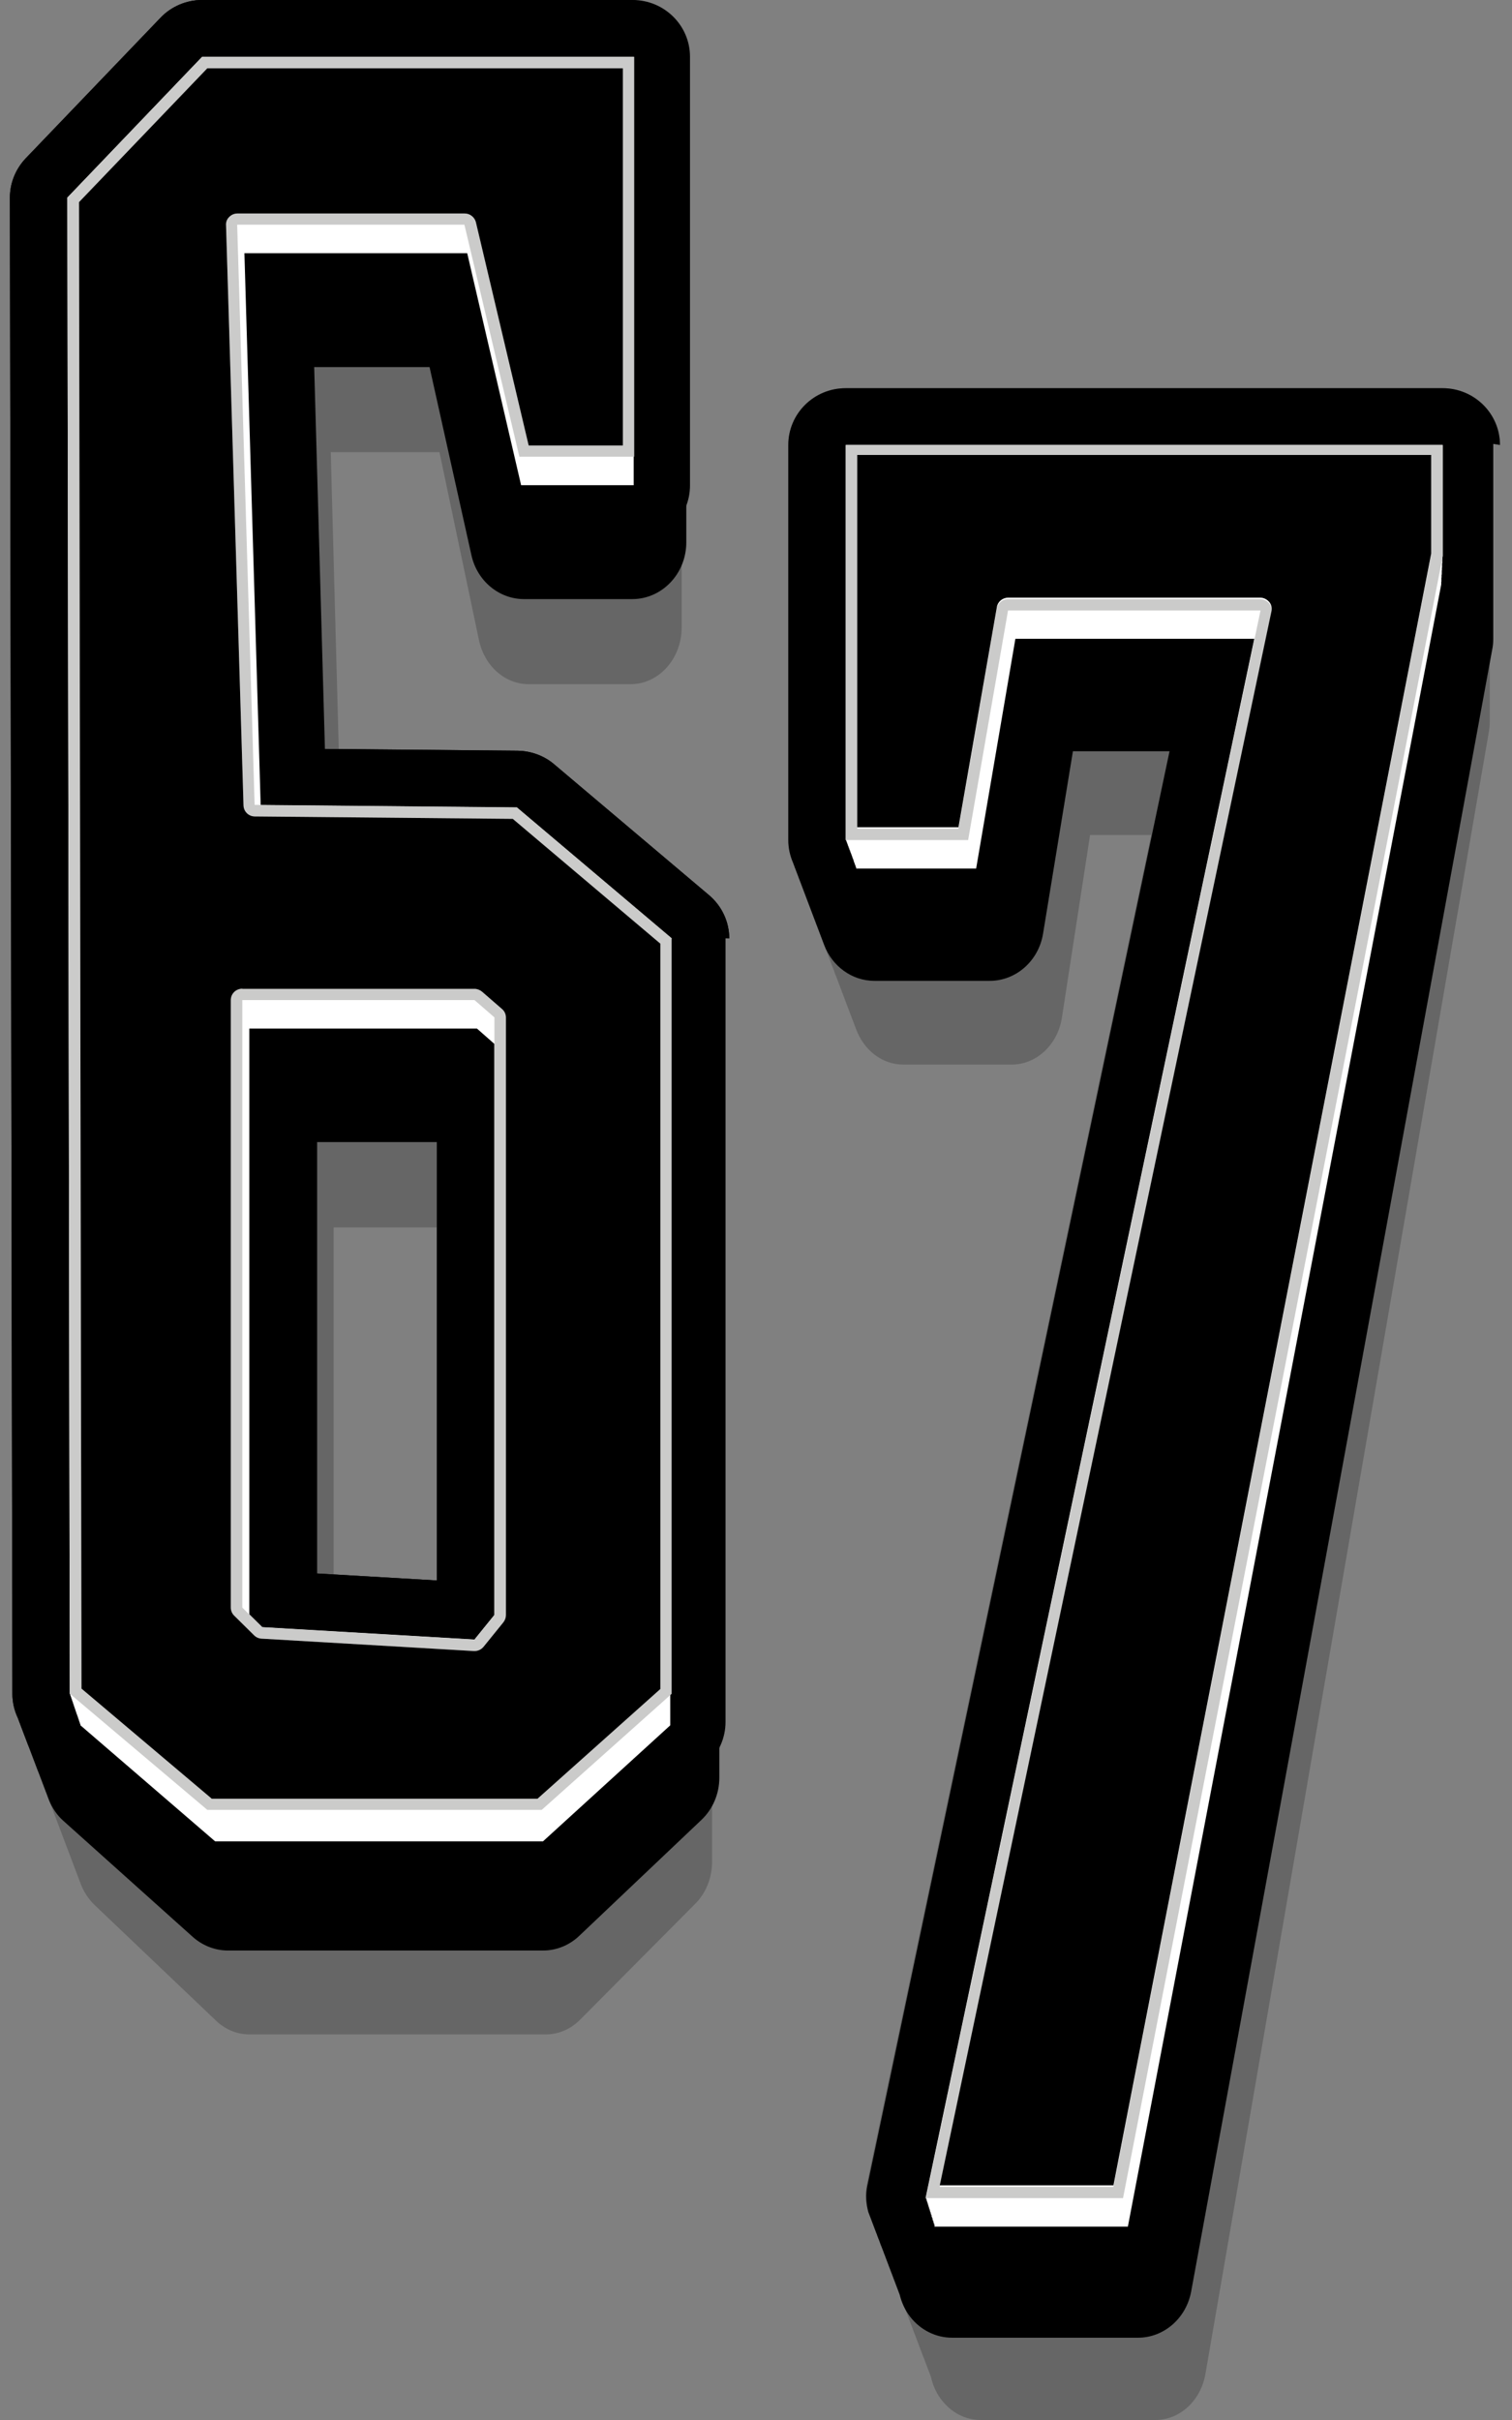 <svg width="20" height="32" viewBox="0 0 20 32" fill="none" xmlns="http://www.w3.org/2000/svg">
<rect x="0" y="0" width="20" height="32" fill="#808080" stroke="none"/>
<path opacity="0.2" d="M9.646 12.409C9.646 12.189 9.548 11.981 9.38 11.838L7.332 10.108C7.197 9.992 7.024 9.93 6.846 9.927L4.481 9.904L4.375 5.979H5.813L6.336 8.467C6.409 8.807 6.68 9.047 6.993 9.047H8.342C8.714 9.047 9.017 8.71 9.017 8.296V8.289C9.017 8.289 9.017 8.282 9.017 8.278V8.271C9.017 8.271 9.017 8.264 9.017 8.259V8.252C9.017 8.252 9.017 8.245 9.017 8.241V8.234C9.017 8.234 9.017 8.227 9.017 8.222V8.215C9.017 8.215 9.017 8.209 9.017 8.204V8.197C9.017 8.197 9.017 8.19 9.017 8.185V8.178C9.017 8.178 9.017 8.172 9.017 8.167V8.16C9.017 8.16 9.017 8.153 9.017 8.148V8.142C9.017 8.142 9.017 8.135 9.017 8.13V8.123C9.017 8.123 9.017 8.116 9.017 8.111V8.105C9.017 8.105 9.017 8.098 9.017 8.093V8.086C9.017 8.086 9.017 8.079 9.017 8.075V8.068C9.017 8.068 9.017 8.061 9.017 8.056V8.049C9.017 8.049 9.017 8.042 9.017 8.038V8.031C9.017 8.031 9.017 8.024 9.017 8.019V8.012C9.017 8.012 9.017 8.005 9.017 8.001V7.994C9.017 7.994 9.017 7.987 9.017 7.982V7.975C9.017 7.975 9.017 7.968 9.017 7.964V7.957C9.017 7.957 9.017 7.95 9.017 7.945V7.938C9.017 7.938 9.017 7.931 9.017 7.927V7.92C9.017 7.92 9.017 7.913 9.017 7.908V7.901C9.017 7.901 9.017 7.894 9.017 7.89V7.883C9.017 7.883 9.017 7.876 9.017 7.871V7.864C9.017 7.864 9.017 7.857 9.017 7.853V7.846C9.017 7.846 9.017 7.839 9.017 7.834V7.827C9.017 7.827 9.017 7.82 9.017 7.816V7.809C9.017 7.809 9.017 7.802 9.017 7.797V7.79C9.017 7.79 9.017 7.783 9.017 7.779V7.772C9.017 7.772 9.017 7.765 9.017 7.76V7.753C9.017 7.753 9.017 7.746 9.017 7.742V7.735C9.017 7.735 9.017 7.728 9.017 7.723V7.716C9.017 7.716 9.017 7.709 9.017 7.705V7.698C9.017 7.698 9.017 7.691 9.017 7.686V7.679C9.017 7.679 9.017 7.673 9.017 7.668V7.661C9.017 7.661 9.017 7.654 9.017 7.649V7.642C9.017 7.642 9.017 7.636 9.017 7.631V7.624C9.017 7.624 9.017 7.617 9.017 7.612V7.606C9.017 7.606 9.017 7.599 9.017 7.594V7.587C9.017 7.587 9.017 7.58 9.017 7.575V7.569C9.017 7.569 9.017 7.562 9.017 7.557V7.55C9.017 7.55 9.017 7.543 9.017 7.539V7.532C9.017 7.532 9.017 7.525 9.017 7.52V7.513C9.017 7.513 9.017 7.506 9.017 7.502V7.495C9.017 7.495 9.017 7.488 9.017 7.483V7.476C9.017 7.476 9.017 7.469 9.017 7.465V7.458C9.017 7.458 9.017 7.451 9.017 7.446V7.439C9.017 7.439 9.017 7.432 9.017 7.428V7.421C9.017 7.421 9.017 7.414 9.017 7.409V7.402C9.017 7.402 9.017 7.395 9.017 7.391V7.384C9.017 7.384 9.017 7.377 9.017 7.372V7.365C9.017 7.365 9.017 7.358 9.017 7.354V7.347C9.017 7.347 9.017 7.34 9.017 7.335V7.328C9.017 7.328 9.017 7.321 9.017 7.317V7.31C9.017 7.31 9.017 7.303 9.017 7.298V7.291C9.017 7.291 9.017 7.284 9.017 7.28V7.273C9.017 7.273 9.017 7.266 9.017 7.261V7.254C9.017 7.254 9.017 7.247 9.017 7.243V7.236C9.017 7.236 9.017 7.229 9.017 7.224V7.217C9.017 7.217 9.017 7.21 9.017 7.206V7.199C9.017 7.199 9.017 7.192 9.017 7.187V7.18C9.017 7.18 9.017 7.173 9.017 7.169V7.162C9.017 7.162 9.017 7.155 9.017 7.15V7.143C9.017 7.143 9.017 7.137 9.017 7.132V7.125C9.017 7.125 9.017 7.118 9.017 7.113V7.106C9.017 7.106 9.017 7.1 9.017 7.095V7.088C9.017 7.088 9.017 7.081 9.017 7.076V7.07C9.017 7.07 9.017 7.063 9.017 7.058V7.051C9.017 7.051 9.017 7.044 9.017 7.039V7.033C9.017 7.033 9.017 7.026 9.017 7.021V7.014C9.017 7.014 9.017 7.007 9.017 7.003V6.996C9.017 6.996 9.017 6.989 9.017 6.984V6.977C9.017 6.977 9.017 6.97 9.017 6.966V6.959C9.017 6.959 9.017 6.952 9.017 6.947V6.94C9.017 6.94 9.017 6.933 9.017 6.929V6.922C9.017 6.922 9.017 6.915 9.017 6.91V6.903C9.017 6.903 9.017 6.896 9.017 6.892V6.885C9.017 6.885 9.017 6.878 9.017 6.873V6.866C9.017 6.866 9.017 6.859 9.017 6.855V6.848C9.017 6.848 9.017 6.841 9.017 6.836V6.829C9.017 6.829 9.017 6.822 9.017 6.818V6.811C9.017 6.811 9.017 6.804 9.017 6.799V6.792C9.017 6.792 9.017 6.785 9.017 6.781V6.774C9.017 6.774 9.017 6.767 9.017 6.762V6.755C9.017 6.755 9.017 6.748 9.017 6.744V6.737C9.017 6.737 9.017 6.73 9.017 6.725V6.718C9.017 6.718 9.017 6.711 9.017 6.707V6.7C9.017 6.7 9.017 6.693 9.017 6.688V6.681C9.017 6.681 9.017 6.674 9.017 6.67V6.663C9.017 6.663 9.017 6.656 9.017 6.651V6.644C9.017 6.644 9.017 6.638 9.017 6.633V6.626C9.017 6.626 9.017 6.619 9.017 6.614V6.607C9.017 6.607 9.017 6.601 9.017 6.596V6.589C9.017 6.589 9.017 6.582 9.017 6.577V6.571C9.017 6.571 9.017 6.564 9.017 6.559V6.552C9.017 6.552 9.017 6.545 9.017 6.54V6.534C9.017 6.534 9.017 6.527 9.017 6.522V6.515C9.017 6.515 9.017 6.508 9.017 6.503V6.497C9.017 6.497 9.017 6.49 9.017 6.485V6.478C9.017 6.478 9.017 6.471 9.017 6.467V6.46C9.017 6.46 9.017 6.453 9.017 6.448V6.441C9.017 6.441 9.017 6.434 9.017 6.43V6.423C9.017 6.423 9.017 6.416 9.017 6.411V6.404C9.017 6.404 9.017 6.397 9.017 6.393V6.386C9.017 6.386 9.017 6.379 9.017 6.374V6.367C9.017 6.367 9.017 6.36 9.017 6.356V6.349C9.017 6.349 9.017 6.342 9.017 6.337V6.33C9.017 6.33 9.017 6.323 9.017 6.319V6.312C9.017 6.312 9.017 6.305 9.017 6.3V6.293C9.017 6.293 9.017 6.286 9.017 6.282V6.275C9.017 6.275 9.017 6.268 9.017 6.263V6.256C9.017 6.256 9.017 6.249 9.017 6.245V6.238C9.017 6.238 9.017 6.231 9.017 6.226V6.219C9.017 6.219 9.017 6.212 9.017 6.208V6.201C9.017 6.201 9.017 6.194 9.017 6.189V6.182C9.017 6.182 9.017 6.175 9.017 6.171V6.164C9.017 6.164 9.017 6.157 9.017 6.152V6.145C9.017 6.145 9.017 6.138 9.017 6.134V6.127C9.017 6.127 9.017 6.12 9.017 6.115V6.108C9.017 6.108 9.017 6.102 9.017 6.097V6.09C9.017 6.09 9.017 6.083 9.017 6.078V0.751C9.017 0.335 8.676 0 8.258 0H2.674C2.466 0 2.265 0.085 2.122 0.236L0.339 2.095C0.206 2.236 0.131 2.421 0.131 2.613L0.164 22.398C0.164 22.509 0.189 22.618 0.236 22.717C0.238 22.724 0.241 22.731 0.243 22.736C0.245 22.743 0.248 22.747 0.25 22.754C0.252 22.761 0.255 22.766 0.257 22.773C0.259 22.78 0.262 22.784 0.264 22.791C0.266 22.798 0.269 22.803 0.271 22.81C0.273 22.817 0.276 22.821 0.278 22.828C0.28 22.835 0.283 22.84 0.285 22.847C0.287 22.854 0.29 22.858 0.292 22.865C0.294 22.872 0.297 22.877 0.299 22.884C0.301 22.89 0.304 22.895 0.306 22.902C0.308 22.909 0.311 22.914 0.313 22.921C0.316 22.927 0.318 22.932 0.32 22.939C0.323 22.946 0.325 22.951 0.327 22.957C0.33 22.964 0.332 22.969 0.334 22.976C0.337 22.983 0.339 22.988 0.341 22.994C0.344 23.001 0.346 23.006 0.348 23.013C0.351 23.02 0.353 23.024 0.355 23.031C0.358 23.038 0.36 23.043 0.362 23.05C0.365 23.057 0.367 23.061 0.369 23.068C0.372 23.075 0.374 23.082 0.376 23.087C0.379 23.094 0.381 23.098 0.383 23.105C0.386 23.112 0.388 23.117 0.39 23.124C0.393 23.131 0.395 23.135 0.397 23.142C0.4 23.149 0.402 23.154 0.404 23.161C0.407 23.168 0.409 23.175 0.411 23.179C0.414 23.186 0.416 23.191 0.418 23.198C0.421 23.205 0.423 23.209 0.425 23.216C0.428 23.223 0.43 23.228 0.432 23.235C0.435 23.242 0.437 23.246 0.439 23.253C0.442 23.26 0.444 23.265 0.446 23.272C0.449 23.279 0.451 23.283 0.453 23.29C0.456 23.297 0.458 23.302 0.46 23.309C0.463 23.316 0.465 23.32 0.467 23.327C0.47 23.334 0.472 23.339 0.474 23.346C0.477 23.352 0.479 23.357 0.481 23.364C0.484 23.371 0.486 23.376 0.488 23.383C0.491 23.39 0.493 23.396 0.495 23.401C0.498 23.408 0.5 23.413 0.502 23.419C0.505 23.427 0.507 23.431 0.51 23.438C0.512 23.445 0.514 23.452 0.517 23.456C0.519 23.463 0.521 23.468 0.524 23.475C0.526 23.482 0.528 23.486 0.531 23.494C0.533 23.5 0.535 23.505 0.538 23.512C0.54 23.519 0.542 23.523 0.545 23.53C0.547 23.537 0.549 23.542 0.552 23.549C0.554 23.556 0.556 23.561 0.559 23.567C0.561 23.574 0.563 23.581 0.566 23.586C0.568 23.593 0.57 23.597 0.573 23.604C0.575 23.611 0.577 23.616 0.58 23.623C0.582 23.63 0.584 23.637 0.587 23.641C0.589 23.648 0.591 23.653 0.594 23.66C0.596 23.667 0.598 23.671 0.601 23.678C0.603 23.685 0.605 23.692 0.608 23.697C0.61 23.704 0.612 23.708 0.615 23.715C0.617 23.722 0.619 23.727 0.622 23.734C0.624 23.741 0.626 23.745 0.629 23.752C0.631 23.759 0.633 23.766 0.636 23.771C0.638 23.778 0.64 23.782 0.643 23.789C0.645 23.796 0.647 23.803 0.65 23.808C0.652 23.815 0.654 23.819 0.657 23.826C0.659 23.833 0.661 23.84 0.664 23.845C0.666 23.852 0.668 23.856 0.671 23.863C0.673 23.87 0.675 23.877 0.678 23.882C0.68 23.889 0.682 23.893 0.685 23.9C0.687 23.907 0.689 23.914 0.692 23.919C0.694 23.925 0.696 23.93 0.699 23.937C0.701 23.944 0.704 23.949 0.706 23.956C0.708 23.962 0.711 23.967 0.713 23.974C0.715 23.981 0.718 23.986 0.72 23.992C0.722 23.999 0.725 24.004 0.727 24.011C0.729 24.018 0.732 24.023 0.734 24.029C0.736 24.036 0.739 24.043 0.741 24.048C0.743 24.055 0.746 24.059 0.748 24.066C0.75 24.073 0.753 24.08 0.755 24.085C0.757 24.092 0.76 24.096 0.762 24.103C0.764 24.11 0.767 24.115 0.769 24.122C0.771 24.129 0.774 24.133 0.776 24.14C0.778 24.147 0.781 24.152 0.783 24.159C0.785 24.166 0.788 24.17 0.79 24.177C0.792 24.184 0.795 24.189 0.797 24.196C0.799 24.203 0.802 24.207 0.804 24.214C0.806 24.221 0.809 24.226 0.811 24.233C0.813 24.24 0.816 24.244 0.818 24.251C0.82 24.258 0.823 24.265 0.825 24.27C0.827 24.277 0.83 24.281 0.832 24.288C0.834 24.295 0.837 24.302 0.839 24.307C0.841 24.314 0.844 24.318 0.846 24.325C0.848 24.332 0.851 24.337 0.853 24.344C0.855 24.351 0.858 24.358 0.86 24.362C0.862 24.369 0.865 24.374 0.867 24.381C0.869 24.388 0.872 24.392 0.874 24.399C0.876 24.406 0.879 24.411 0.881 24.418C0.883 24.424 0.886 24.429 0.888 24.436C0.89 24.443 0.893 24.45 0.895 24.454C0.898 24.462 0.9 24.466 0.902 24.473C0.905 24.48 0.907 24.485 0.909 24.491C0.912 24.498 0.914 24.503 0.916 24.51C0.919 24.517 0.921 24.521 0.923 24.529C0.926 24.535 0.928 24.54 0.93 24.547C0.933 24.554 0.935 24.561 0.937 24.565C0.94 24.572 0.942 24.577 0.944 24.584C0.947 24.591 0.949 24.596 0.951 24.602C0.954 24.609 0.956 24.616 0.958 24.621C0.961 24.628 0.963 24.632 0.965 24.639C0.968 24.646 0.97 24.651 0.972 24.658C0.975 24.665 0.977 24.672 0.979 24.676C0.982 24.683 0.984 24.688 0.986 24.695C0.989 24.702 0.991 24.706 0.993 24.713C0.996 24.72 0.998 24.725 1 24.732C1.003 24.739 1.005 24.743 1.007 24.75C1.01 24.757 1.012 24.764 1.014 24.769C1.017 24.776 1.019 24.78 1.021 24.787C1.024 24.794 1.026 24.799 1.028 24.806C1.031 24.813 1.033 24.817 1.035 24.824C1.038 24.831 1.04 24.836 1.042 24.843C1.045 24.85 1.047 24.854 1.049 24.861C1.052 24.868 1.054 24.875 1.056 24.88C1.059 24.887 1.061 24.891 1.063 24.898C1.066 24.905 1.068 24.91 1.07 24.917C1.11 25.018 1.171 25.113 1.248 25.187L2.859 26.721C2.98 26.837 3.137 26.901 3.296 26.901H7.222C7.388 26.901 7.55 26.832 7.673 26.707L9.197 25.173C9.34 25.03 9.419 24.829 9.419 24.616C9.419 24.616 9.419 24.602 9.419 24.598C9.419 24.598 9.419 24.584 9.419 24.579C9.419 24.579 9.419 24.565 9.419 24.561C9.419 24.561 9.419 24.547 9.419 24.542C9.419 24.542 9.419 24.529 9.419 24.524C9.419 24.524 9.419 24.51 9.419 24.505C9.419 24.505 9.419 24.491 9.419 24.487C9.419 24.487 9.419 24.473 9.419 24.468C9.419 24.468 9.419 24.454 9.419 24.45C9.419 24.45 9.419 24.436 9.419 24.431C9.419 24.431 9.419 24.418 9.419 24.413C9.419 24.413 9.419 24.399 9.419 24.395C9.419 24.395 9.419 24.381 9.419 24.376C9.419 24.376 9.419 24.362 9.419 24.358C9.419 24.358 9.419 24.344 9.419 24.339C9.419 24.339 9.419 24.325 9.419 24.321C9.419 24.321 9.419 24.307 9.419 24.302C9.419 24.302 9.419 24.288 9.419 24.284C9.419 24.284 9.419 24.27 9.419 24.265C9.419 24.265 9.419 24.251 9.419 24.247C9.419 24.247 9.419 24.233 9.419 24.228C9.419 24.228 9.419 24.214 9.419 24.21C9.419 24.21 9.419 24.196 9.419 24.191C9.419 24.191 9.419 24.177 9.419 24.173C9.419 24.173 9.419 24.159 9.419 24.154C9.419 24.154 9.419 24.14 9.419 24.136C9.419 24.136 9.419 24.122 9.419 24.117C9.419 24.117 9.419 24.103 9.419 24.099C9.419 24.099 9.419 24.085 9.419 24.08C9.419 24.08 9.419 24.066 9.419 24.062C9.419 24.062 9.419 24.048 9.419 24.043C9.419 24.043 9.419 24.029 9.419 24.025C9.419 24.025 9.419 24.011 9.419 24.006C9.419 24.006 9.419 23.992 9.419 23.988C9.419 23.988 9.419 23.974 9.419 23.969C9.419 23.969 9.419 23.956 9.419 23.951C9.419 23.951 9.419 23.937 9.419 23.932C9.419 23.932 9.419 23.919 9.419 23.914C9.419 23.914 9.419 23.9 9.419 23.895C9.419 23.895 9.419 23.882 9.419 23.877C9.419 23.877 9.419 23.863 9.419 23.858C9.419 23.858 9.419 23.845 9.419 23.84C9.419 23.84 9.419 23.826 9.419 23.822C9.419 23.822 9.419 23.808 9.419 23.803C9.419 23.803 9.419 23.789 9.419 23.785C9.419 23.785 9.419 23.771 9.419 23.766C9.419 23.766 9.419 23.752 9.419 23.748C9.419 23.748 9.419 23.734 9.419 23.729C9.419 23.729 9.419 23.715 9.419 23.711C9.419 23.711 9.419 23.697 9.419 23.692C9.419 23.692 9.419 23.678 9.419 23.674C9.419 23.674 9.419 23.66 9.419 23.655C9.419 23.655 9.419 23.641 9.419 23.637C9.419 23.637 9.419 23.623 9.419 23.618C9.419 23.618 9.419 23.604 9.419 23.6C9.419 23.6 9.419 23.586 9.419 23.581C9.419 23.581 9.419 23.567 9.419 23.563C9.419 23.563 9.419 23.549 9.419 23.544C9.419 23.544 9.419 23.53 9.419 23.526C9.419 23.526 9.419 23.512 9.419 23.507C9.419 23.507 9.419 23.494 9.419 23.489C9.419 23.489 9.419 23.475 9.419 23.47C9.419 23.47 9.419 23.456 9.419 23.452C9.419 23.452 9.419 23.438 9.419 23.433C9.419 23.433 9.419 23.419 9.419 23.415C9.419 23.415 9.419 23.401 9.419 23.396C9.419 23.396 9.419 23.383 9.419 23.378C9.419 23.378 9.419 23.364 9.419 23.36C9.419 23.36 9.419 23.346 9.419 23.341C9.419 23.341 9.419 23.327 9.419 23.323C9.419 23.323 9.419 23.309 9.419 23.304C9.419 23.304 9.419 23.29 9.419 23.285C9.419 23.285 9.419 23.272 9.419 23.267C9.419 23.267 9.419 23.253 9.419 23.249C9.419 23.249 9.419 23.235 9.419 23.23C9.419 23.23 9.419 23.216 9.419 23.212C9.419 23.212 9.419 23.198 9.419 23.193C9.419 23.193 9.419 23.179 9.419 23.175C9.419 23.175 9.419 23.161 9.419 23.156C9.419 23.156 9.419 23.142 9.419 23.138C9.419 23.138 9.419 23.124 9.419 23.119C9.419 23.119 9.419 23.105 9.419 23.101C9.419 23.101 9.419 23.087 9.419 23.082C9.419 23.082 9.419 23.068 9.419 23.064C9.419 23.064 9.419 23.05 9.419 23.045C9.419 23.045 9.419 23.031 9.419 23.027C9.419 23.027 9.419 23.013 9.419 23.008C9.419 23.008 9.419 22.994 9.419 22.99C9.419 22.99 9.419 22.976 9.419 22.971C9.419 22.971 9.419 22.957 9.419 22.953C9.419 22.953 9.419 22.939 9.419 22.934C9.419 22.934 9.419 22.921 9.419 22.916C9.419 22.916 9.419 22.902 9.419 22.897C9.419 22.897 9.419 22.884 9.419 22.879C9.419 22.879 9.419 22.865 9.419 22.86C9.419 22.86 9.419 22.847 9.419 22.842C9.419 22.842 9.419 22.828 9.419 22.823C9.419 22.823 9.419 22.81 9.419 22.805C9.419 22.805 9.419 22.791 9.419 22.787C9.419 22.787 9.419 22.773 9.419 22.768C9.419 22.768 9.419 22.754 9.419 22.75C9.419 22.75 9.419 22.736 9.419 22.731C9.419 22.731 9.419 22.717 9.419 22.713C9.419 22.713 9.419 22.699 9.419 22.694C9.419 22.694 9.419 22.68 9.419 22.676C9.419 22.676 9.419 22.662 9.419 22.657C9.419 22.657 9.419 22.643 9.419 22.639C9.419 22.639 9.419 22.625 9.419 22.62C9.419 22.62 9.419 22.606 9.419 22.602C9.419 22.602 9.419 22.588 9.419 22.583C9.419 22.583 9.419 22.569 9.419 22.565C9.419 22.565 9.419 22.551 9.419 22.546C9.419 22.546 9.419 22.532 9.419 22.528C9.419 22.528 9.419 22.514 9.419 22.509C9.419 22.509 9.419 22.495 9.419 22.491C9.419 22.491 9.419 22.477 9.419 22.472C9.419 22.472 9.419 22.458 9.419 22.454C9.419 22.454 9.419 22.44 9.419 22.435C9.419 22.435 9.419 22.422 9.419 22.417C9.419 22.417 9.419 22.403 9.419 22.398V12.406L9.646 12.409ZM4.413 16.23H5.78V20.899L4.413 20.82V16.232V16.23Z" fill="black"/>
<path d="M9.646 12.409C9.646 12.189 9.548 11.981 9.38 11.838L7.332 10.108C7.197 9.992 7.024 9.93 6.846 9.927L4.298 9.904L4.156 4.854H5.682L6.236 7.342C6.311 7.682 6.601 7.922 6.932 7.922H8.363C8.758 7.922 9.078 7.585 9.078 7.171V7.164C9.078 7.164 9.078 7.157 9.078 7.153V7.146C9.078 7.146 9.078 7.139 9.078 7.134V7.127C9.078 7.127 9.078 7.12 9.078 7.116V7.109C9.078 7.109 9.078 7.102 9.078 7.097V7.09C9.078 7.09 9.078 7.083 9.078 7.079V7.072C9.078 7.072 9.078 7.065 9.078 7.06V7.053C9.078 7.053 9.078 7.046 9.078 7.042V7.035C9.078 7.035 9.078 7.028 9.078 7.023V7.016C9.078 7.016 9.078 7.009 9.078 7.005V6.998C9.078 6.998 9.078 6.991 9.078 6.986V6.979C9.078 6.979 9.078 6.972 9.078 6.968V6.961C9.078 6.961 9.078 6.954 9.078 6.949V6.942C9.078 6.942 9.078 6.936 9.078 6.931V6.924C9.078 6.924 9.078 6.917 9.078 6.912V6.905C9.078 6.905 9.078 6.899 9.078 6.894V6.887C9.078 6.887 9.078 6.88 9.078 6.875V6.869C9.078 6.869 9.078 6.862 9.078 6.857V6.85C9.078 6.85 9.078 6.843 9.078 6.838V6.832C9.078 6.832 9.078 6.825 9.078 6.82V6.813C9.078 6.813 9.078 6.806 9.078 6.802V6.795C9.078 6.795 9.078 6.788 9.078 6.783V6.776C9.078 6.776 9.078 6.769 9.078 6.765V6.758C9.078 6.758 9.078 6.751 9.078 6.746V6.739C9.078 6.739 9.078 6.732 9.078 6.728V6.721C9.078 6.721 9.078 6.714 9.078 6.709V6.702C9.078 6.702 9.078 6.695 9.078 6.691V6.684C9.078 6.684 9.078 6.677 9.078 6.672V6.665C9.078 6.665 9.078 6.658 9.078 6.654V6.647C9.078 6.647 9.078 6.64 9.078 6.635V6.628C9.078 6.628 9.078 6.621 9.078 6.617V6.61C9.078 6.61 9.078 6.603 9.078 6.598V6.591C9.078 6.591 9.078 6.584 9.078 6.58V6.573C9.078 6.573 9.078 6.566 9.078 6.561V6.554C9.078 6.554 9.078 6.547 9.078 6.543V6.536C9.078 6.536 9.078 6.529 9.078 6.524V6.517C9.078 6.517 9.078 6.51 9.078 6.506V6.499C9.078 6.499 9.078 6.492 9.078 6.487V6.48C9.078 6.48 9.078 6.473 9.078 6.469V6.462C9.078 6.462 9.078 6.455 9.078 6.45V6.443C9.078 6.443 9.078 6.436 9.078 6.432V6.425C9.078 6.425 9.078 6.418 9.078 6.413V6.406C9.078 6.406 9.078 6.4 9.078 6.395V6.388C9.078 6.388 9.078 6.381 9.078 6.376V6.37C9.078 6.37 9.078 6.363 9.078 6.358V6.351C9.078 6.351 9.078 6.344 9.078 6.339V6.333C9.078 6.333 9.078 6.326 9.078 6.321V6.314C9.078 6.314 9.078 6.307 9.078 6.303V6.296C9.078 6.296 9.078 6.289 9.078 6.284V6.277C9.078 6.277 9.078 6.27 9.078 6.266V6.259C9.078 6.259 9.078 6.252 9.078 6.247V6.24C9.078 6.24 9.078 6.233 9.078 6.229V6.222C9.078 6.222 9.078 6.215 9.078 6.21V6.203C9.078 6.203 9.078 6.196 9.078 6.192V6.185C9.078 6.185 9.078 6.178 9.078 6.173V6.166C9.078 6.166 9.078 6.159 9.078 6.155V6.148C9.078 6.148 9.078 6.141 9.078 6.136V6.129C9.078 6.129 9.078 6.122 9.078 6.118V6.111C9.078 6.111 9.078 6.104 9.078 6.099V6.092C9.078 6.092 9.078 6.085 9.078 6.081V6.074C9.078 6.074 9.078 6.067 9.078 6.062V0.751C9.078 0.335 8.737 0 8.319 0H2.674C2.466 0 2.265 0.085 2.122 0.236L0.339 2.095C0.206 2.236 0.131 2.421 0.131 2.613L0.164 22.398C0.164 22.509 0.189 22.618 0.236 22.717C0.238 22.724 0.241 22.731 0.243 22.736C0.245 22.743 0.248 22.747 0.25 22.754C0.252 22.761 0.255 22.766 0.257 22.773C0.259 22.78 0.262 22.784 0.264 22.791C0.266 22.798 0.269 22.803 0.271 22.81C0.273 22.817 0.276 22.821 0.278 22.828C0.28 22.835 0.283 22.84 0.285 22.847C0.287 22.854 0.29 22.858 0.292 22.865C0.294 22.872 0.297 22.877 0.299 22.884C0.301 22.89 0.304 22.895 0.306 22.902C0.308 22.909 0.311 22.914 0.313 22.921C0.316 22.927 0.318 22.932 0.32 22.939C0.323 22.946 0.325 22.951 0.327 22.957C0.33 22.964 0.332 22.969 0.334 22.976C0.337 22.983 0.339 22.988 0.341 22.994C0.344 23.001 0.346 23.006 0.348 23.013C0.351 23.02 0.353 23.024 0.355 23.031C0.358 23.038 0.36 23.043 0.362 23.05C0.365 23.057 0.367 23.061 0.369 23.068C0.372 23.075 0.374 23.082 0.376 23.087C0.379 23.094 0.381 23.098 0.383 23.105C0.386 23.112 0.388 23.117 0.39 23.124C0.393 23.131 0.395 23.135 0.397 23.142C0.4 23.149 0.402 23.154 0.404 23.161C0.407 23.168 0.409 23.175 0.411 23.179C0.414 23.186 0.416 23.191 0.418 23.198C0.421 23.205 0.423 23.209 0.425 23.216C0.428 23.223 0.43 23.228 0.432 23.235C0.435 23.242 0.437 23.246 0.439 23.253C0.442 23.26 0.444 23.265 0.446 23.272C0.449 23.279 0.451 23.283 0.453 23.29C0.456 23.297 0.458 23.302 0.46 23.309C0.463 23.316 0.465 23.32 0.467 23.327C0.47 23.334 0.472 23.339 0.474 23.346C0.477 23.352 0.479 23.357 0.481 23.364C0.484 23.371 0.486 23.376 0.488 23.383C0.491 23.39 0.493 23.396 0.495 23.401C0.498 23.408 0.5 23.413 0.502 23.419C0.505 23.427 0.507 23.431 0.51 23.438C0.512 23.445 0.514 23.452 0.517 23.456C0.519 23.463 0.521 23.468 0.524 23.475C0.526 23.482 0.528 23.486 0.531 23.494C0.533 23.5 0.535 23.505 0.538 23.512C0.54 23.519 0.542 23.523 0.545 23.53C0.547 23.537 0.549 23.542 0.552 23.549C0.554 23.556 0.556 23.561 0.559 23.567C0.561 23.574 0.563 23.581 0.566 23.586C0.568 23.593 0.57 23.597 0.573 23.604C0.575 23.611 0.577 23.616 0.58 23.623C0.582 23.63 0.584 23.637 0.587 23.641C0.589 23.648 0.591 23.653 0.594 23.66C0.596 23.667 0.598 23.671 0.601 23.678C0.603 23.685 0.605 23.692 0.608 23.697C0.61 23.704 0.612 23.708 0.615 23.715C0.617 23.722 0.619 23.727 0.622 23.734C0.624 23.741 0.626 23.745 0.629 23.752C0.631 23.759 0.633 23.766 0.636 23.771C0.638 23.778 0.64 23.782 0.643 23.789C0.645 23.796 0.647 23.803 0.65 23.808C0.692 23.909 0.755 24.004 0.839 24.078L2.55 25.612C2.679 25.727 2.845 25.792 3.015 25.792H7.183C7.36 25.792 7.531 25.723 7.662 25.598L9.279 24.064C9.429 23.921 9.515 23.72 9.515 23.507C9.515 23.507 9.515 23.494 9.515 23.489C9.515 23.489 9.515 23.475 9.515 23.47C9.515 23.47 9.515 23.456 9.515 23.452C9.515 23.452 9.515 23.438 9.515 23.433C9.515 23.433 9.515 23.419 9.515 23.415C9.515 23.415 9.515 23.401 9.515 23.396C9.515 23.396 9.515 23.383 9.515 23.378C9.515 23.378 9.515 23.364 9.515 23.36C9.515 23.36 9.515 23.346 9.515 23.341C9.515 23.341 9.515 23.327 9.515 23.323C9.515 23.323 9.515 23.309 9.515 23.304C9.515 23.304 9.515 23.29 9.515 23.285C9.515 23.285 9.515 23.272 9.515 23.267C9.515 23.267 9.515 23.253 9.515 23.249C9.515 23.249 9.515 23.235 9.515 23.23C9.515 23.23 9.515 23.216 9.515 23.212C9.515 23.212 9.515 23.198 9.515 23.193C9.515 23.193 9.515 23.179 9.515 23.175C9.515 23.175 9.515 23.161 9.515 23.156C9.515 23.156 9.515 23.142 9.515 23.138C9.515 23.138 9.515 23.124 9.515 23.119C9.515 23.119 9.515 23.105 9.515 23.101C9.515 23.101 9.515 23.087 9.515 23.082C9.515 23.082 9.515 23.068 9.515 23.064C9.515 23.064 9.515 23.05 9.515 23.045C9.515 23.045 9.515 23.031 9.515 23.027C9.515 23.027 9.515 23.013 9.515 23.008C9.515 23.008 9.515 22.994 9.515 22.99C9.515 22.99 9.515 22.976 9.515 22.971C9.515 22.971 9.515 22.957 9.515 22.953C9.515 22.953 9.515 22.939 9.515 22.934C9.515 22.934 9.515 22.921 9.515 22.916C9.515 22.916 9.515 22.902 9.515 22.897C9.515 22.897 9.515 22.884 9.515 22.879C9.515 22.879 9.515 22.865 9.515 22.86C9.515 22.86 9.515 22.847 9.515 22.842C9.515 22.842 9.515 22.828 9.515 22.823C9.515 22.823 9.515 22.81 9.515 22.805C9.515 22.805 9.515 22.791 9.515 22.787C9.515 22.787 9.515 22.773 9.515 22.768C9.515 22.768 9.515 22.754 9.515 22.75C9.515 22.75 9.515 22.736 9.515 22.731C9.515 22.731 9.515 22.717 9.515 22.713C9.515 22.713 9.515 22.699 9.515 22.694C9.515 22.694 9.515 22.68 9.515 22.676C9.515 22.676 9.515 22.662 9.515 22.657C9.515 22.657 9.515 22.643 9.515 22.639C9.515 22.639 9.515 22.625 9.515 22.62C9.515 22.62 9.515 22.606 9.515 22.602C9.515 22.602 9.515 22.588 9.515 22.583C9.515 22.583 9.515 22.569 9.515 22.565C9.515 22.565 9.515 22.551 9.515 22.546C9.515 22.546 9.515 22.532 9.515 22.528C9.515 22.528 9.515 22.514 9.515 22.509C9.515 22.509 9.515 22.495 9.515 22.491C9.515 22.491 9.515 22.477 9.515 22.472C9.515 22.472 9.515 22.459 9.515 22.454C9.515 22.454 9.515 22.44 9.515 22.435C9.515 22.435 9.515 22.422 9.515 22.417C9.515 22.417 9.515 22.403 9.515 22.398V12.406L9.646 12.409ZM4.195 15.102H5.78V20.899L4.195 20.807V15.102Z" fill="black"/>
<path d="M9.646 12.409C9.646 12.189 9.548 11.981 9.38 11.838L7.332 10.108C7.197 9.992 7.024 9.93 6.846 9.927L4.174 9.902L4.004 4.101H5.591L6.168 6.589C6.248 6.929 6.547 7.169 6.893 7.169H8.382C8.793 7.169 9.127 6.832 9.127 6.418V6.411C9.127 6.411 9.127 6.404 9.127 6.4V6.393C9.127 6.393 9.127 6.386 9.127 6.381V6.374C9.127 6.374 9.127 6.367 9.127 6.363V6.356C9.127 6.356 9.127 6.349 9.127 6.344V6.337C9.127 6.337 9.127 6.33 9.127 6.326V6.319C9.127 6.319 9.127 6.312 9.127 6.307V6.3C9.127 6.3 9.127 6.293 9.127 6.289V6.282C9.127 6.282 9.127 6.275 9.127 6.27V6.263C9.127 6.263 9.127 6.256 9.127 6.252V6.245C9.127 6.245 9.127 6.238 9.127 6.233V6.226C9.127 6.226 9.127 6.219 9.127 6.215V6.208C9.127 6.208 9.127 6.201 9.127 6.196V6.189C9.127 6.189 9.127 6.182 9.127 6.178V6.171C9.127 6.171 9.127 6.164 9.127 6.159V6.152C9.127 6.152 9.127 6.145 9.127 6.141V6.134C9.127 6.134 9.127 6.127 9.127 6.122V6.115C9.127 6.115 9.127 6.108 9.127 6.104V6.097C9.127 6.097 9.127 6.09 9.127 6.085V6.078C9.127 6.078 9.127 6.071 9.127 6.067V6.06C9.127 6.06 9.127 6.053 9.127 6.048V0.751C9.127 0.335 8.786 0 8.368 0H2.674C2.466 0 2.265 0.085 2.122 0.236L0.339 2.095C0.206 2.236 0.131 2.421 0.131 2.613L0.164 22.398C0.164 22.509 0.189 22.618 0.236 22.717C0.238 22.724 0.241 22.731 0.243 22.736C0.245 22.743 0.248 22.747 0.25 22.754C0.252 22.761 0.255 22.766 0.257 22.773C0.259 22.78 0.262 22.784 0.264 22.791C0.266 22.798 0.269 22.803 0.271 22.81C0.273 22.817 0.276 22.821 0.278 22.828C0.28 22.835 0.283 22.84 0.285 22.847C0.287 22.854 0.29 22.858 0.292 22.865C0.294 22.872 0.297 22.877 0.299 22.884C0.301 22.89 0.304 22.895 0.306 22.902C0.308 22.909 0.311 22.914 0.313 22.921C0.316 22.927 0.318 22.932 0.32 22.939C0.323 22.946 0.325 22.951 0.327 22.957C0.33 22.964 0.332 22.969 0.334 22.976C0.337 22.983 0.339 22.988 0.341 22.994C0.344 23.001 0.346 23.006 0.348 23.013C0.351 23.02 0.353 23.024 0.355 23.031C0.358 23.038 0.36 23.043 0.362 23.05C0.365 23.057 0.367 23.061 0.369 23.068C0.414 23.17 0.479 23.265 0.566 23.339L2.347 24.873C2.482 24.988 2.653 25.053 2.83 25.053H7.169C7.353 25.053 7.531 24.984 7.669 24.859L9.352 23.325C9.508 23.182 9.597 22.981 9.597 22.768C9.597 22.768 9.597 22.754 9.597 22.75C9.597 22.75 9.597 22.736 9.597 22.731C9.597 22.731 9.597 22.717 9.597 22.713C9.597 22.713 9.597 22.699 9.597 22.694C9.597 22.694 9.597 22.68 9.597 22.676C9.597 22.676 9.597 22.662 9.597 22.657C9.597 22.657 9.597 22.643 9.597 22.639C9.597 22.639 9.597 22.625 9.597 22.62C9.597 22.62 9.597 22.606 9.597 22.602C9.597 22.602 9.597 22.588 9.597 22.583C9.597 22.583 9.597 22.569 9.597 22.565C9.597 22.565 9.597 22.551 9.597 22.546C9.597 22.546 9.597 22.532 9.597 22.528C9.597 22.528 9.597 22.514 9.597 22.509C9.597 22.509 9.597 22.495 9.597 22.491C9.597 22.491 9.597 22.477 9.597 22.472C9.597 22.472 9.597 22.458 9.597 22.454C9.597 22.454 9.597 22.44 9.597 22.435C9.597 22.435 9.597 22.422 9.597 22.417C9.597 22.417 9.597 22.403 9.597 22.398V12.406L9.646 12.409ZM4.044 14.352H5.78V20.899L4.044 20.797V14.352Z" fill="black"/>
<path d="M8.884 12.409L6.837 10.678L3.448 10.646L3.233 3.348H6.18L6.893 6.416H8.382V6.397V6.379V6.36V6.342V6.323V6.305V6.286V6.268V6.249V6.231V6.212V6.194V6.175V6.157V6.138V6.12V6.101V6.083V6.065V6.046V0.751H2.674L0.891 2.613L0.923 22.398L0.93 22.405V22.419L0.937 22.426V22.44L0.944 22.447V22.461L0.951 22.468V22.482L0.958 22.488V22.502L0.965 22.509V22.523L0.972 22.53V22.544L0.979 22.551V22.565L0.986 22.572V22.585L0.993 22.592V22.606L1 22.613V22.627L1.007 22.634V22.648L1.014 22.655V22.669L1.022 22.676V22.689L1.029 22.696V22.71L1.036 22.717V22.731L1.043 22.738V22.752L1.05 22.759V22.773L1.057 22.779V22.793L1.064 22.8V22.814L2.845 24.348H7.183L8.866 22.814V22.796V22.777V22.759V22.74V22.722V22.703V22.685V22.666V22.648V22.629V22.611V22.592V22.574V22.555V22.537V22.518V22.5V22.482V22.463V22.445V12.453L8.884 12.409ZM3.298 13.601H6.309L6.54 13.804V21.354L6.276 21.68L3.469 21.516L3.298 21.347V13.598V13.601Z" fill="white"/>
<path d="M0.923 22.398L0.891 2.613L2.674 0.751H8.389V6.039H6.87L6.143 2.971H3.137L3.368 10.643L6.837 10.676L8.884 12.406V22.398L7.166 23.932H2.742L0.926 22.398H0.923ZM6.54 21.354V13.453L6.276 13.224H3.205V21.257L3.469 21.518L6.276 21.682L6.54 21.356V21.354Z" fill="#CBCBCA"/>
<g style="mix-blend-mode:overlay">
<path d="M2.798 23.782L1.078 22.329L1.045 2.673L2.742 0.903H8.239V5.891H6.993L6.295 2.939C6.278 2.872 6.217 2.823 6.147 2.823H3.142C3.099 2.823 3.062 2.839 3.032 2.869C3.001 2.899 2.987 2.939 2.99 2.978L3.221 10.65C3.223 10.731 3.289 10.796 3.371 10.796L6.783 10.828L8.735 12.478V22.334L7.11 23.785H2.798V23.782ZM3.205 13.074C3.12 13.074 3.053 13.141 3.053 13.224V21.257C3.053 21.296 3.069 21.336 3.097 21.363L3.361 21.624C3.387 21.65 3.422 21.666 3.459 21.668L6.267 21.832C6.267 21.832 6.274 21.832 6.276 21.832C6.323 21.832 6.365 21.812 6.395 21.777L6.659 21.451C6.68 21.423 6.692 21.391 6.692 21.356V13.455C6.692 13.411 6.673 13.37 6.64 13.342L6.376 13.113C6.348 13.09 6.313 13.076 6.276 13.076H3.205V13.074Z" fill="white"/>
</g>
<path d="M2.798 23.782L1.078 22.329L1.045 2.673L2.742 0.903H8.239V5.891H6.993L6.295 2.939C6.278 2.872 6.217 2.823 6.147 2.823H3.142C3.099 2.823 3.062 2.839 3.032 2.869C3.001 2.899 2.987 2.939 2.99 2.978L3.221 10.65C3.223 10.731 3.289 10.796 3.371 10.796L6.783 10.828L8.735 12.478V22.334L7.11 23.785H2.798V23.782ZM3.205 13.074C3.12 13.074 3.053 13.141 3.053 13.224V21.257C3.053 21.296 3.069 21.336 3.097 21.363L3.361 21.624C3.387 21.65 3.422 21.666 3.459 21.668L6.267 21.832C6.267 21.832 6.274 21.832 6.276 21.832C6.323 21.832 6.365 21.812 6.395 21.777L6.659 21.451C6.68 21.423 6.692 21.391 6.692 21.356V13.455C6.692 13.411 6.673 13.37 6.64 13.342L6.376 13.113C6.348 13.09 6.313 13.076 6.276 13.076H3.205V13.074Z" fill="black"/>
<path opacity="0.2" d="M19.841 5.884C19.841 5.468 19.5 5.133 19.082 5.133H11.186C10.765 5.133 10.427 5.471 10.427 5.884V11.108C10.427 11.214 10.45 11.316 10.49 11.408C10.492 11.415 10.494 11.42 10.497 11.427C10.499 11.434 10.501 11.438 10.504 11.445C10.506 11.452 10.508 11.457 10.511 11.464C10.513 11.471 10.515 11.478 10.518 11.482C10.52 11.489 10.522 11.494 10.525 11.501C10.527 11.508 10.529 11.512 10.532 11.519C10.534 11.526 10.536 11.531 10.539 11.538C10.541 11.545 10.543 11.549 10.546 11.556C10.548 11.563 10.55 11.568 10.553 11.575C10.555 11.582 10.557 11.586 10.56 11.593C10.562 11.6 10.564 11.605 10.567 11.612C10.569 11.618 10.571 11.625 10.574 11.63C10.576 11.637 10.578 11.642 10.581 11.649C10.583 11.655 10.585 11.66 10.588 11.667C10.59 11.674 10.592 11.679 10.595 11.685C10.597 11.692 10.599 11.697 10.602 11.704C10.604 11.711 10.606 11.716 10.609 11.722C10.611 11.729 10.613 11.734 10.616 11.741C10.618 11.748 10.62 11.752 10.623 11.759C10.625 11.766 10.627 11.771 10.63 11.778C10.632 11.785 10.634 11.789 10.637 11.796C10.639 11.803 10.642 11.81 10.644 11.815C10.646 11.822 10.649 11.826 10.651 11.833C10.653 11.84 10.655 11.845 10.658 11.852C10.66 11.859 10.662 11.863 10.665 11.87C10.667 11.877 10.669 11.882 10.672 11.889C10.674 11.896 10.677 11.9 10.679 11.907C10.681 11.914 10.684 11.919 10.686 11.926C10.688 11.933 10.691 11.937 10.693 11.944C10.695 11.951 10.698 11.956 10.7 11.963C10.702 11.97 10.705 11.974 10.707 11.981C10.709 11.988 10.712 11.995 10.714 12C10.716 12.007 10.719 12.011 10.721 12.018C10.723 12.025 10.726 12.03 10.728 12.037C10.73 12.044 10.733 12.048 10.735 12.055C10.737 12.062 10.74 12.067 10.742 12.074C10.744 12.081 10.747 12.085 10.749 12.092C10.751 12.099 10.754 12.104 10.756 12.111C10.758 12.117 10.761 12.122 10.763 12.129C10.765 12.136 10.768 12.141 10.77 12.148C10.772 12.155 10.775 12.159 10.777 12.166C10.779 12.173 10.782 12.178 10.784 12.184C10.786 12.191 10.789 12.196 10.791 12.203C10.793 12.21 10.796 12.214 10.798 12.222C10.8 12.228 10.803 12.233 10.805 12.24C10.807 12.247 10.81 12.254 10.812 12.258C10.814 12.265 10.817 12.27 10.819 12.277C10.822 12.284 10.824 12.289 10.826 12.295C10.829 12.302 10.831 12.307 10.833 12.314C10.835 12.321 10.838 12.325 10.84 12.332C10.842 12.339 10.845 12.344 10.847 12.351C10.85 12.358 10.852 12.362 10.854 12.369C10.857 12.376 10.859 12.381 10.861 12.388C10.864 12.395 10.866 12.399 10.868 12.406C10.87 12.413 10.873 12.418 10.875 12.425C10.878 12.432 10.88 12.436 10.882 12.443C10.885 12.45 10.887 12.455 10.889 12.462C10.892 12.469 10.894 12.473 10.896 12.48C10.899 12.487 10.901 12.492 10.903 12.499C10.906 12.506 10.908 12.51 10.91 12.517C10.913 12.524 10.915 12.529 10.917 12.536C10.92 12.543 10.922 12.547 10.924 12.554C10.927 12.561 10.929 12.566 10.931 12.573C10.934 12.58 10.936 12.584 10.938 12.591C10.941 12.598 10.943 12.603 10.945 12.61C10.948 12.617 10.95 12.621 10.952 12.628C10.955 12.635 10.957 12.64 10.959 12.647C10.962 12.653 10.964 12.66 10.966 12.665C10.969 12.672 10.971 12.677 10.973 12.684C10.976 12.691 10.978 12.695 10.98 12.702C10.983 12.709 10.985 12.714 10.987 12.72C10.99 12.727 10.992 12.732 10.994 12.739C10.997 12.746 10.999 12.751 11.001 12.758C11.004 12.764 11.006 12.769 11.008 12.776C11.011 12.783 11.013 12.787 11.015 12.794C11.018 12.801 11.02 12.806 11.023 12.813C11.025 12.82 11.027 12.825 11.03 12.831C11.032 12.838 11.034 12.843 11.037 12.85C11.039 12.857 11.041 12.861 11.043 12.868C11.046 12.875 11.048 12.88 11.05 12.887C11.053 12.894 11.055 12.898 11.057 12.905C11.06 12.912 11.062 12.917 11.065 12.924C11.067 12.931 11.069 12.935 11.072 12.942C11.074 12.949 11.076 12.954 11.079 12.961C11.081 12.968 11.083 12.972 11.086 12.979C11.088 12.986 11.09 12.991 11.093 12.998C11.095 13.005 11.097 13.009 11.1 13.016C11.102 13.023 11.104 13.028 11.107 13.035C11.109 13.042 11.111 13.046 11.114 13.053C11.114 13.06 11.118 13.065 11.121 13.072C11.123 13.079 11.125 13.083 11.128 13.09C11.13 13.097 11.132 13.102 11.135 13.109C11.135 13.116 11.139 13.12 11.142 13.127C11.144 13.134 11.146 13.141 11.149 13.146C11.151 13.152 11.153 13.157 11.156 13.164C11.156 13.171 11.16 13.176 11.163 13.183C11.165 13.19 11.167 13.194 11.17 13.201C11.172 13.208 11.174 13.213 11.177 13.22C11.177 13.226 11.181 13.231 11.184 13.238C11.184 13.245 11.188 13.25 11.191 13.257C11.191 13.263 11.195 13.268 11.198 13.275C11.198 13.282 11.202 13.287 11.205 13.293C11.205 13.3 11.21 13.305 11.212 13.312C11.212 13.319 11.216 13.323 11.219 13.33C11.219 13.337 11.223 13.342 11.226 13.349C11.226 13.356 11.23 13.361 11.233 13.367C11.233 13.374 11.238 13.381 11.24 13.386C11.24 13.393 11.245 13.397 11.247 13.404C11.247 13.411 11.252 13.416 11.254 13.423C11.254 13.43 11.258 13.434 11.261 13.441C11.261 13.448 11.266 13.455 11.268 13.46C11.268 13.467 11.273 13.471 11.275 13.478C11.275 13.485 11.28 13.49 11.282 13.497C11.282 13.504 11.287 13.508 11.289 13.515C11.289 13.522 11.294 13.527 11.296 13.534C11.296 13.541 11.301 13.545 11.303 13.552C11.303 13.559 11.308 13.564 11.31 13.571C11.31 13.578 11.315 13.582 11.317 13.589C11.317 13.596 11.322 13.601 11.324 13.608C11.425 13.883 11.665 14.077 11.948 14.077H13.383C13.71 14.077 13.993 13.813 14.047 13.453L14.419 11.041H15.227L11.467 28.876C11.441 28.994 11.448 29.112 11.478 29.225C11.478 29.232 11.483 29.237 11.485 29.244C11.485 29.251 11.49 29.255 11.492 29.262C11.492 29.269 11.497 29.274 11.499 29.281C11.499 29.288 11.504 29.292 11.506 29.299C11.506 29.306 11.511 29.311 11.513 29.318C11.513 29.325 11.518 29.329 11.52 29.336C11.52 29.343 11.525 29.348 11.527 29.355C11.527 29.362 11.532 29.366 11.534 29.373C11.534 29.38 11.539 29.385 11.541 29.392C11.541 29.399 11.546 29.403 11.548 29.41C11.548 29.417 11.553 29.422 11.555 29.429C11.555 29.436 11.56 29.44 11.562 29.447C11.562 29.454 11.567 29.459 11.569 29.466C11.569 29.473 11.574 29.477 11.576 29.484C11.576 29.491 11.581 29.496 11.583 29.503C11.583 29.509 11.588 29.514 11.59 29.521C11.59 29.528 11.595 29.533 11.598 29.54C11.598 29.546 11.602 29.551 11.604 29.558C11.604 29.565 11.609 29.57 11.611 29.576C11.611 29.583 11.616 29.588 11.618 29.595C11.618 29.602 11.623 29.607 11.626 29.613C11.626 29.62 11.63 29.625 11.633 29.632C11.633 29.639 11.637 29.643 11.639 29.65C11.639 29.657 11.644 29.662 11.646 29.669C11.646 29.676 11.651 29.68 11.653 29.687C11.653 29.694 11.658 29.699 11.661 29.706C11.661 29.713 11.665 29.717 11.668 29.724C11.668 29.731 11.672 29.736 11.675 29.743C11.675 29.75 11.679 29.754 11.682 29.761C11.682 29.768 11.686 29.773 11.689 29.78C11.689 29.787 11.693 29.791 11.696 29.798C11.696 29.805 11.7 29.81 11.703 29.817C11.703 29.824 11.707 29.828 11.71 29.835C11.71 29.842 11.714 29.847 11.717 29.854C11.717 29.861 11.721 29.865 11.724 29.872C11.724 29.879 11.728 29.884 11.731 29.891C11.731 29.898 11.735 29.902 11.738 29.909C11.738 29.916 11.742 29.921 11.745 29.928C11.745 29.935 11.749 29.939 11.752 29.946C11.752 29.953 11.756 29.958 11.759 29.965C11.759 29.971 11.763 29.976 11.766 29.983C11.766 29.99 11.77 29.995 11.773 30.002C11.773 30.009 11.777 30.013 11.78 30.02C11.78 30.027 11.784 30.032 11.787 30.038C11.787 30.046 11.791 30.05 11.794 30.057C11.794 30.064 11.799 30.069 11.801 30.076C11.801 30.082 11.806 30.087 11.808 30.094C11.808 30.101 11.812 30.105 11.815 30.113C11.815 30.119 11.819 30.124 11.822 30.131C11.822 30.138 11.826 30.142 11.829 30.149C11.829 30.156 11.834 30.161 11.836 30.168C11.836 30.175 11.841 30.18 11.843 30.186C11.843 30.193 11.848 30.198 11.85 30.205C11.85 30.212 11.855 30.216 11.857 30.223C11.857 30.23 11.862 30.235 11.864 30.242C11.864 30.249 11.869 30.253 11.871 30.26C11.871 30.267 11.876 30.272 11.878 30.279C11.878 30.286 11.883 30.29 11.885 30.297C11.885 30.304 11.89 30.309 11.892 30.316C11.892 30.323 11.897 30.327 11.899 30.334C11.899 30.341 11.904 30.346 11.906 30.353C11.906 30.36 11.911 30.364 11.913 30.371C11.913 30.378 11.918 30.383 11.92 30.39C11.92 30.397 11.925 30.401 11.927 30.408C11.927 30.415 11.932 30.42 11.934 30.427C11.934 30.434 11.939 30.438 11.941 30.445C11.941 30.452 11.946 30.457 11.948 30.464C11.948 30.471 11.953 30.475 11.955 30.482C11.955 30.489 11.96 30.494 11.962 30.501C11.962 30.508 11.967 30.512 11.969 30.519C11.969 30.526 11.974 30.531 11.976 30.538C11.976 30.544 11.981 30.549 11.983 30.556C11.983 30.563 11.988 30.568 11.99 30.575C11.99 30.581 11.995 30.586 11.997 30.593C11.997 30.6 12.002 30.605 12.004 30.611C12.004 30.618 12.009 30.623 12.011 30.63C12.011 30.637 12.016 30.642 12.018 30.648C12.018 30.655 12.023 30.66 12.025 30.667C12.025 30.674 12.03 30.678 12.032 30.685C12.032 30.692 12.037 30.697 12.039 30.704C12.039 30.711 12.044 30.715 12.046 30.722C12.046 30.729 12.051 30.734 12.053 30.741C12.053 30.748 12.058 30.752 12.06 30.759C12.06 30.766 12.065 30.771 12.067 30.778C12.067 30.785 12.072 30.789 12.074 30.796C12.074 30.803 12.079 30.808 12.081 30.815C12.081 30.822 12.086 30.826 12.088 30.833C12.088 30.84 12.093 30.845 12.095 30.852C12.095 30.859 12.1 30.863 12.102 30.87C12.102 30.877 12.107 30.882 12.109 30.889C12.109 30.896 12.114 30.9 12.116 30.907C12.116 30.914 12.121 30.919 12.123 30.926C12.123 30.933 12.128 30.937 12.13 30.944C12.13 30.951 12.135 30.956 12.137 30.963C12.137 30.97 12.142 30.974 12.144 30.981C12.144 30.988 12.149 30.993 12.151 31C12.151 31.006 12.156 31.011 12.158 31.018C12.158 31.025 12.163 31.03 12.165 31.037C12.165 31.044 12.17 31.048 12.172 31.055C12.172 31.062 12.177 31.067 12.179 31.073C12.179 31.081 12.184 31.085 12.187 31.092C12.187 31.099 12.191 31.104 12.194 31.11C12.194 31.117 12.198 31.122 12.2 31.129C12.2 31.136 12.205 31.14 12.207 31.148C12.207 31.154 12.212 31.159 12.214 31.166C12.214 31.173 12.219 31.177 12.222 31.184C12.222 31.191 12.226 31.196 12.229 31.203C12.229 31.21 12.233 31.215 12.236 31.221C12.236 31.228 12.24 31.233 12.243 31.24C12.243 31.247 12.247 31.251 12.25 31.258C12.25 31.265 12.254 31.27 12.257 31.277C12.257 31.284 12.261 31.288 12.264 31.295C12.264 31.302 12.268 31.307 12.271 31.314C12.271 31.321 12.275 31.325 12.278 31.332C12.278 31.339 12.282 31.344 12.285 31.351C12.285 31.358 12.289 31.362 12.292 31.369C12.292 31.376 12.296 31.381 12.299 31.388C12.299 31.395 12.303 31.399 12.306 31.406C12.306 31.413 12.31 31.418 12.313 31.425C12.336 31.533 12.38 31.635 12.446 31.723C12.575 31.898 12.766 32 12.97 32H15.283C15.606 32 15.884 31.744 15.945 31.39L19.694 9.678C19.701 9.632 19.706 9.583 19.706 9.537C19.706 9.537 19.706 9.523 19.706 9.518C19.706 9.518 19.706 9.505 19.706 9.5C19.706 9.5 19.706 9.486 19.706 9.481C19.706 9.481 19.706 9.468 19.706 9.463C19.706 9.463 19.706 9.449 19.706 9.444C19.706 9.444 19.706 9.431 19.706 9.426C19.706 9.426 19.706 9.412 19.706 9.408C19.706 9.408 19.706 9.394 19.706 9.389C19.706 9.389 19.706 9.375 19.706 9.371C19.706 9.371 19.706 9.357 19.706 9.352C19.706 9.352 19.706 9.338 19.706 9.334C19.706 9.334 19.706 9.32 19.706 9.315C19.706 9.315 19.706 9.301 19.706 9.297C19.706 9.297 19.706 9.283 19.706 9.278C19.706 9.278 19.706 9.264 19.706 9.26C19.706 9.26 19.706 9.246 19.706 9.241C19.706 9.241 19.706 9.227 19.706 9.223C19.706 9.223 19.706 9.209 19.706 9.204C19.706 9.204 19.706 9.19 19.706 9.186C19.706 9.186 19.706 9.172 19.706 9.167C19.706 9.167 19.706 9.153 19.706 9.149C19.706 9.149 19.706 9.135 19.706 9.13C19.706 9.13 19.706 9.116 19.706 9.112C19.706 9.112 19.706 9.098 19.706 9.093C19.706 9.093 19.706 9.079 19.706 9.075C19.706 9.075 19.706 9.061 19.706 9.056C19.706 9.056 19.706 9.043 19.706 9.038C19.706 9.038 19.706 9.024 19.706 9.019C19.706 9.019 19.706 9.006 19.706 9.001C19.706 9.001 19.706 8.987 19.706 8.982C19.706 8.982 19.706 8.969 19.706 8.964C19.706 8.964 19.706 8.95 19.706 8.945C19.706 8.945 19.706 8.932 19.706 8.927C19.706 8.927 19.706 8.913 19.706 8.909C19.706 8.909 19.706 8.895 19.706 8.89C19.706 8.89 19.706 8.876 19.706 8.872C19.706 8.872 19.706 8.858 19.706 8.853C19.706 8.853 19.706 8.839 19.706 8.835C19.706 8.835 19.706 8.821 19.706 8.816C19.706 8.816 19.706 8.802 19.706 8.798C19.706 8.798 19.706 8.784 19.706 8.779C19.706 8.779 19.706 8.765 19.706 8.761C19.706 8.761 19.706 8.747 19.706 8.742C19.706 8.742 19.706 8.728 19.706 8.724C19.706 8.724 19.706 8.71 19.706 8.705C19.706 8.705 19.706 8.691 19.706 8.687C19.706 8.687 19.706 8.673 19.706 8.668C19.706 8.668 19.706 8.654 19.706 8.65C19.706 8.65 19.706 8.636 19.706 8.631C19.706 8.631 19.706 8.617 19.706 8.613C19.706 8.613 19.706 8.599 19.706 8.594C19.706 8.594 19.706 8.58 19.706 8.576C19.706 8.576 19.706 8.562 19.706 8.557C19.706 8.557 19.706 8.543 19.706 8.539C19.706 8.539 19.706 8.525 19.706 8.52C19.706 8.52 19.706 8.507 19.706 8.502C19.706 8.502 19.706 8.488 19.706 8.483C19.706 8.483 19.706 8.47 19.706 8.465C19.706 8.465 19.706 8.451 19.706 8.446C19.706 8.446 19.706 8.433 19.706 8.428C19.706 8.428 19.706 8.414 19.706 8.409C19.706 8.409 19.706 8.396 19.706 8.391C19.706 8.391 19.706 8.377 19.706 8.373C19.706 8.373 19.706 8.359 19.706 8.354C19.706 8.354 19.706 8.34 19.706 8.336C19.706 8.336 19.706 8.322 19.706 8.317C19.706 8.317 19.706 8.303 19.706 8.299C19.706 8.299 19.706 8.285 19.706 8.28C19.706 8.28 19.706 8.266 19.706 8.262C19.706 8.262 19.706 8.248 19.706 8.243C19.706 8.243 19.706 8.229 19.706 8.225C19.706 8.225 19.706 8.211 19.706 8.206C19.706 8.206 19.706 8.192 19.706 8.188C19.706 8.188 19.706 8.174 19.706 8.169C19.706 8.169 19.706 8.155 19.706 8.151C19.706 8.151 19.706 8.137 19.706 8.132C19.706 8.132 19.706 8.118 19.706 8.114C19.706 8.114 19.706 8.1 19.706 8.095C19.706 8.095 19.706 8.081 19.706 8.077C19.706 8.077 19.706 8.063 19.706 8.058C19.706 8.058 19.706 8.044 19.706 8.04C19.706 8.04 19.706 8.026 19.706 8.021C19.706 8.021 19.706 8.007 19.706 8.003C19.706 8.003 19.706 7.989 19.706 7.984C19.706 7.984 19.706 7.971 19.706 7.966C19.706 7.966 19.706 7.952 19.706 7.947C19.706 7.947 19.706 7.934 19.706 7.929C19.706 7.929 19.706 7.915 19.706 7.91C19.706 7.91 19.706 7.897 19.706 7.892C19.706 7.892 19.706 7.878 19.706 7.873C19.706 7.873 19.706 7.86 19.706 7.855C19.706 7.855 19.706 7.841 19.706 7.837C19.706 7.837 19.706 7.823 19.706 7.818C19.706 7.818 19.706 7.804 19.706 7.8C19.706 7.8 19.706 7.786 19.706 7.781C19.706 7.781 19.706 7.767 19.706 7.763C19.706 7.763 19.706 7.749 19.706 7.744C19.706 7.744 19.706 7.73 19.706 7.726C19.706 7.726 19.706 7.712 19.706 7.707C19.706 7.707 19.706 7.693 19.706 7.689C19.706 7.689 19.706 7.675 19.706 7.67C19.706 7.67 19.706 7.656 19.706 7.652C19.706 7.652 19.706 7.638 19.706 7.633C19.706 7.633 19.706 7.619 19.706 7.615C19.706 7.615 19.706 7.601 19.706 7.596C19.706 7.596 19.706 7.582 19.706 7.578C19.706 7.578 19.706 7.564 19.706 7.559C19.706 7.559 19.706 7.545 19.706 7.541C19.706 7.541 19.706 7.527 19.706 7.522C19.706 7.522 19.706 7.508 19.706 7.504C19.706 7.504 19.706 7.49 19.706 7.485C19.706 7.485 19.706 7.471 19.706 7.467C19.706 7.467 19.706 7.453 19.706 7.448C19.706 7.448 19.706 7.435 19.706 7.43C19.706 7.43 19.706 7.416 19.706 7.411C19.706 7.411 19.706 7.398 19.706 7.393C19.706 7.393 19.706 7.379 19.706 7.374C19.706 7.374 19.706 7.361 19.706 7.356C19.706 7.356 19.706 7.342 19.706 7.337C19.706 7.337 19.706 7.324 19.706 7.319V5.85L19.841 5.884Z" fill="black"/>
<path d="M19.841 5.884C19.841 5.468 19.5 5.133 19.082 5.133H11.186C10.765 5.133 10.427 5.471 10.427 5.884V11.108C10.427 11.214 10.45 11.316 10.49 11.408C10.492 11.415 10.494 11.42 10.497 11.427C10.499 11.434 10.501 11.438 10.504 11.445C10.506 11.452 10.508 11.457 10.511 11.464C10.513 11.471 10.515 11.478 10.518 11.482C10.52 11.489 10.522 11.494 10.525 11.501C10.527 11.508 10.529 11.512 10.532 11.519C10.534 11.526 10.536 11.531 10.539 11.538C10.541 11.545 10.543 11.549 10.546 11.556C10.548 11.563 10.55 11.568 10.553 11.575C10.555 11.582 10.557 11.586 10.56 11.593C10.562 11.6 10.564 11.605 10.567 11.612C10.569 11.618 10.571 11.625 10.574 11.63C10.576 11.637 10.578 11.642 10.581 11.649C10.583 11.655 10.585 11.66 10.588 11.667C10.59 11.674 10.592 11.679 10.595 11.685C10.597 11.692 10.599 11.697 10.602 11.704C10.604 11.711 10.606 11.716 10.609 11.722C10.611 11.729 10.613 11.734 10.616 11.741C10.618 11.748 10.62 11.752 10.623 11.759C10.625 11.766 10.627 11.771 10.63 11.778C10.632 11.785 10.634 11.789 10.637 11.796C10.639 11.803 10.642 11.81 10.644 11.815C10.646 11.822 10.649 11.826 10.651 11.833C10.653 11.84 10.655 11.845 10.658 11.852C10.66 11.859 10.662 11.863 10.665 11.87C10.667 11.877 10.669 11.882 10.672 11.889C10.674 11.896 10.677 11.9 10.679 11.907C10.681 11.914 10.684 11.919 10.686 11.926C10.688 11.933 10.691 11.937 10.693 11.944C10.695 11.951 10.698 11.956 10.7 11.963C10.702 11.97 10.705 11.974 10.707 11.981C10.709 11.988 10.712 11.995 10.714 12C10.716 12.007 10.719 12.011 10.721 12.018C10.723 12.025 10.726 12.03 10.728 12.037C10.73 12.044 10.733 12.048 10.735 12.055C10.737 12.062 10.74 12.067 10.742 12.074C10.744 12.081 10.747 12.085 10.749 12.092C10.751 12.099 10.754 12.104 10.756 12.111C10.758 12.117 10.761 12.122 10.763 12.129C10.765 12.136 10.768 12.141 10.77 12.148C10.772 12.155 10.775 12.159 10.777 12.166C10.779 12.173 10.782 12.178 10.784 12.184C10.786 12.191 10.789 12.196 10.791 12.203C10.793 12.21 10.796 12.214 10.798 12.222C10.8 12.228 10.803 12.233 10.805 12.24C10.807 12.247 10.81 12.254 10.812 12.258C10.814 12.265 10.817 12.27 10.819 12.277C10.822 12.284 10.824 12.289 10.826 12.295C10.829 12.302 10.831 12.307 10.833 12.314C10.835 12.321 10.838 12.325 10.84 12.332C10.842 12.339 10.845 12.344 10.847 12.351C10.85 12.358 10.852 12.362 10.854 12.369C10.857 12.376 10.859 12.381 10.861 12.388C10.864 12.395 10.866 12.399 10.868 12.406C10.87 12.413 10.873 12.418 10.875 12.425C10.878 12.432 10.88 12.436 10.882 12.443C10.885 12.45 10.887 12.455 10.889 12.462C10.892 12.469 10.894 12.473 10.896 12.48C10.899 12.487 10.901 12.492 10.903 12.499C11.008 12.774 11.266 12.97 11.567 12.97H13.091C13.439 12.97 13.738 12.707 13.797 12.346L14.192 9.934H15.47L11.474 28.897C11.448 29.015 11.455 29.133 11.485 29.246C11.485 29.253 11.49 29.258 11.492 29.265C11.492 29.271 11.497 29.276 11.499 29.283C11.499 29.29 11.504 29.295 11.506 29.302C11.506 29.308 11.511 29.313 11.513 29.32C11.513 29.327 11.518 29.332 11.52 29.338C11.52 29.345 11.525 29.35 11.527 29.357C11.527 29.364 11.532 29.369 11.534 29.375C11.534 29.382 11.539 29.387 11.541 29.394C11.541 29.401 11.546 29.405 11.548 29.412C11.548 29.419 11.553 29.424 11.555 29.431C11.555 29.438 11.56 29.442 11.562 29.449C11.562 29.456 11.567 29.461 11.569 29.468C11.569 29.475 11.574 29.479 11.576 29.486C11.576 29.493 11.581 29.498 11.583 29.505C11.583 29.512 11.588 29.516 11.59 29.523C11.59 29.53 11.595 29.535 11.598 29.542C11.598 29.549 11.602 29.553 11.604 29.56C11.604 29.567 11.609 29.572 11.611 29.579C11.611 29.586 11.616 29.59 11.618 29.597C11.618 29.604 11.623 29.609 11.626 29.616C11.626 29.623 11.63 29.627 11.633 29.634C11.633 29.641 11.637 29.646 11.639 29.653C11.639 29.66 11.644 29.664 11.646 29.671C11.646 29.678 11.651 29.683 11.653 29.69C11.653 29.697 11.658 29.701 11.661 29.708C11.661 29.715 11.665 29.72 11.668 29.727C11.668 29.734 11.672 29.738 11.675 29.745C11.675 29.752 11.679 29.757 11.682 29.764C11.682 29.77 11.686 29.775 11.689 29.782C11.689 29.789 11.693 29.794 11.696 29.801C11.696 29.808 11.7 29.812 11.703 29.819C11.703 29.826 11.707 29.831 11.71 29.837C11.71 29.845 11.714 29.849 11.717 29.856C11.717 29.863 11.721 29.868 11.724 29.875C11.724 29.881 11.728 29.886 11.731 29.893C11.731 29.9 11.735 29.904 11.738 29.912C11.738 29.918 11.742 29.923 11.745 29.93C11.745 29.937 11.749 29.942 11.752 29.948C11.752 29.955 11.756 29.96 11.759 29.967C11.759 29.974 11.763 29.979 11.766 29.985C11.766 29.992 11.77 29.997 11.773 30.004C11.773 30.011 11.777 30.015 11.78 30.022C11.78 30.029 11.784 30.034 11.787 30.041C11.787 30.048 11.791 30.052 11.794 30.059C11.794 30.066 11.799 30.071 11.801 30.078C11.801 30.085 11.806 30.089 11.808 30.096C11.808 30.103 11.812 30.108 11.815 30.115C11.815 30.122 11.819 30.126 11.822 30.133C11.822 30.14 11.826 30.145 11.829 30.152C11.829 30.159 11.834 30.163 11.836 30.17C11.836 30.177 11.841 30.182 11.843 30.189C11.843 30.196 11.848 30.2 11.85 30.207C11.85 30.214 11.855 30.219 11.857 30.226C11.857 30.233 11.862 30.237 11.864 30.244C11.864 30.251 11.869 30.256 11.871 30.263C11.871 30.27 11.876 30.274 11.878 30.281C11.878 30.288 11.883 30.293 11.885 30.3C11.885 30.306 11.89 30.311 11.892 30.318C11.892 30.325 11.897 30.33 11.899 30.337C11.925 30.445 11.971 30.547 12.039 30.635C12.175 30.81 12.378 30.912 12.595 30.912H15.052C15.396 30.912 15.69 30.655 15.756 30.302L19.738 8.59C19.748 8.543 19.752 8.495 19.752 8.449C19.752 8.449 19.752 8.435 19.752 8.43C19.752 8.43 19.752 8.416 19.752 8.412C19.752 8.412 19.752 8.398 19.752 8.393C19.752 8.393 19.752 8.379 19.752 8.375C19.752 8.375 19.752 8.361 19.752 8.356C19.752 8.356 19.752 8.342 19.752 8.338C19.752 8.338 19.752 8.324 19.752 8.319C19.752 8.319 19.752 8.306 19.752 8.301C19.752 8.301 19.752 8.287 19.752 8.282C19.752 8.282 19.752 8.269 19.752 8.264C19.752 8.264 19.752 8.25 19.752 8.245C19.752 8.245 19.752 8.232 19.752 8.227C19.752 8.227 19.752 8.213 19.752 8.208C19.752 8.208 19.752 8.195 19.752 8.19C19.752 8.19 19.752 8.176 19.752 8.172C19.752 8.172 19.752 8.158 19.752 8.153C19.752 8.153 19.752 8.139 19.752 8.135C19.752 8.135 19.752 8.121 19.752 8.116C19.752 8.116 19.752 8.102 19.752 8.098C19.752 8.098 19.752 8.084 19.752 8.079C19.752 8.079 19.752 8.065 19.752 8.061C19.752 8.061 19.752 8.047 19.752 8.042C19.752 8.042 19.752 8.028 19.752 8.024C19.752 8.024 19.752 8.01 19.752 8.005C19.752 8.005 19.752 7.991 19.752 7.987C19.752 7.987 19.752 7.973 19.752 7.968C19.752 7.968 19.752 7.954 19.752 7.95C19.752 7.95 19.752 7.936 19.752 7.931C19.752 7.931 19.752 7.917 19.752 7.913C19.752 7.913 19.752 7.899 19.752 7.894C19.752 7.894 19.752 7.88 19.752 7.876C19.752 7.876 19.752 7.862 19.752 7.857C19.752 7.857 19.752 7.843 19.752 7.839C19.752 7.839 19.752 7.825 19.752 7.82C19.752 7.82 19.752 7.806 19.752 7.802C19.752 7.802 19.752 7.788 19.752 7.783C19.752 7.783 19.752 7.77 19.752 7.765C19.752 7.765 19.752 7.751 19.752 7.746C19.752 7.746 19.752 7.733 19.752 7.728C19.752 7.728 19.752 7.714 19.752 7.709C19.752 7.709 19.752 7.696 19.752 7.691C19.752 7.691 19.752 7.677 19.752 7.672C19.752 7.672 19.752 7.659 19.752 7.654C19.752 7.654 19.752 7.64 19.752 7.636C19.752 7.636 19.752 7.622 19.752 7.617C19.752 7.617 19.752 7.603 19.752 7.599C19.752 7.599 19.752 7.585 19.752 7.58C19.752 7.58 19.752 7.566 19.752 7.562C19.752 7.562 19.752 7.548 19.752 7.543C19.752 7.543 19.752 7.529 19.752 7.525C19.752 7.525 19.752 7.511 19.752 7.506C19.752 7.506 19.752 7.492 19.752 7.488C19.752 7.488 19.752 7.474 19.752 7.469C19.752 7.469 19.752 7.455 19.752 7.451C19.752 7.451 19.752 7.437 19.752 7.432C19.752 7.432 19.752 7.418 19.752 7.414C19.752 7.414 19.752 7.4 19.752 7.395C19.752 7.395 19.752 7.381 19.752 7.377C19.752 7.377 19.752 7.363 19.752 7.358C19.752 7.358 19.752 7.344 19.752 7.34V5.87L19.841 5.884Z" fill="black"/>
<path d="M19.082 5.884H11.187V11.108H11.194V11.127H11.201V11.145H11.208V11.164H11.215V11.184H11.222V11.203H11.229V11.221H11.236V11.24H11.243V11.258H11.25V11.277H11.257V11.295H11.264V11.314H11.271V11.334H11.278V11.353H11.285V11.371H11.292V11.39H11.297V11.408H11.304V11.427H11.311V11.445H11.318V11.466H11.325V11.485H12.912L13.431 8.447H16.591L12.243 29.066H12.253L12.25 29.084H12.26L12.255 29.103H12.264L12.262 29.122H12.271L12.267 29.14H12.278L12.274 29.161H12.283L12.278 29.179H12.29L12.285 29.198H12.295L12.29 29.216H12.302L12.297 29.235H12.306L12.302 29.253H12.313L12.309 29.272H12.318L12.313 29.29H12.325L12.32 29.311H12.33L12.325 29.329H12.337L12.332 29.348H12.341L12.337 29.366H12.348L12.344 29.385H12.353L12.348 29.403H12.36L12.355 29.422H12.365L12.36 29.443H14.919L19.064 7.728V7.714V7.71V7.696L19.066 7.691V7.677V7.673V7.659V7.654V7.64L19.068 7.636V7.622V7.617V7.601L19.071 7.596V7.583V7.578V7.564V7.559V7.546L19.073 7.541V7.527V7.522V7.509L19.075 7.504V7.49V7.485V7.472V7.467V7.451L19.078 7.446V7.432V7.428V7.414V7.409V7.395L19.08 7.391V7.377V7.372V7.358L19.082 7.354V5.884Z" fill="white"/>
<path d="M16.669 8.072H13.334L12.806 11.108H11.188V5.884H19.084V7.354L14.855 29.066H12.247L16.674 8.072H16.669Z" fill="#CBCBCA"/>
<g style="mix-blend-mode:overlay">
<path d="M12.43 28.916L16.817 8.102C16.827 8.058 16.817 8.012 16.787 7.977C16.756 7.943 16.714 7.922 16.67 7.922H13.335C13.26 7.922 13.197 7.975 13.185 8.047L12.678 10.958H11.339V6.034H18.93V7.34L14.728 28.916H12.43Z" fill="white"/>
</g>
<path d="M12.431 28.897L16.818 8.084C16.827 8.04 16.818 7.994 16.788 7.959C16.757 7.924 16.715 7.903 16.671 7.903H13.335C13.261 7.903 13.197 7.957 13.186 8.028L12.678 10.939H11.339V6.016H18.931V7.321L14.728 28.897H12.431Z" fill="black"/>
</svg>
